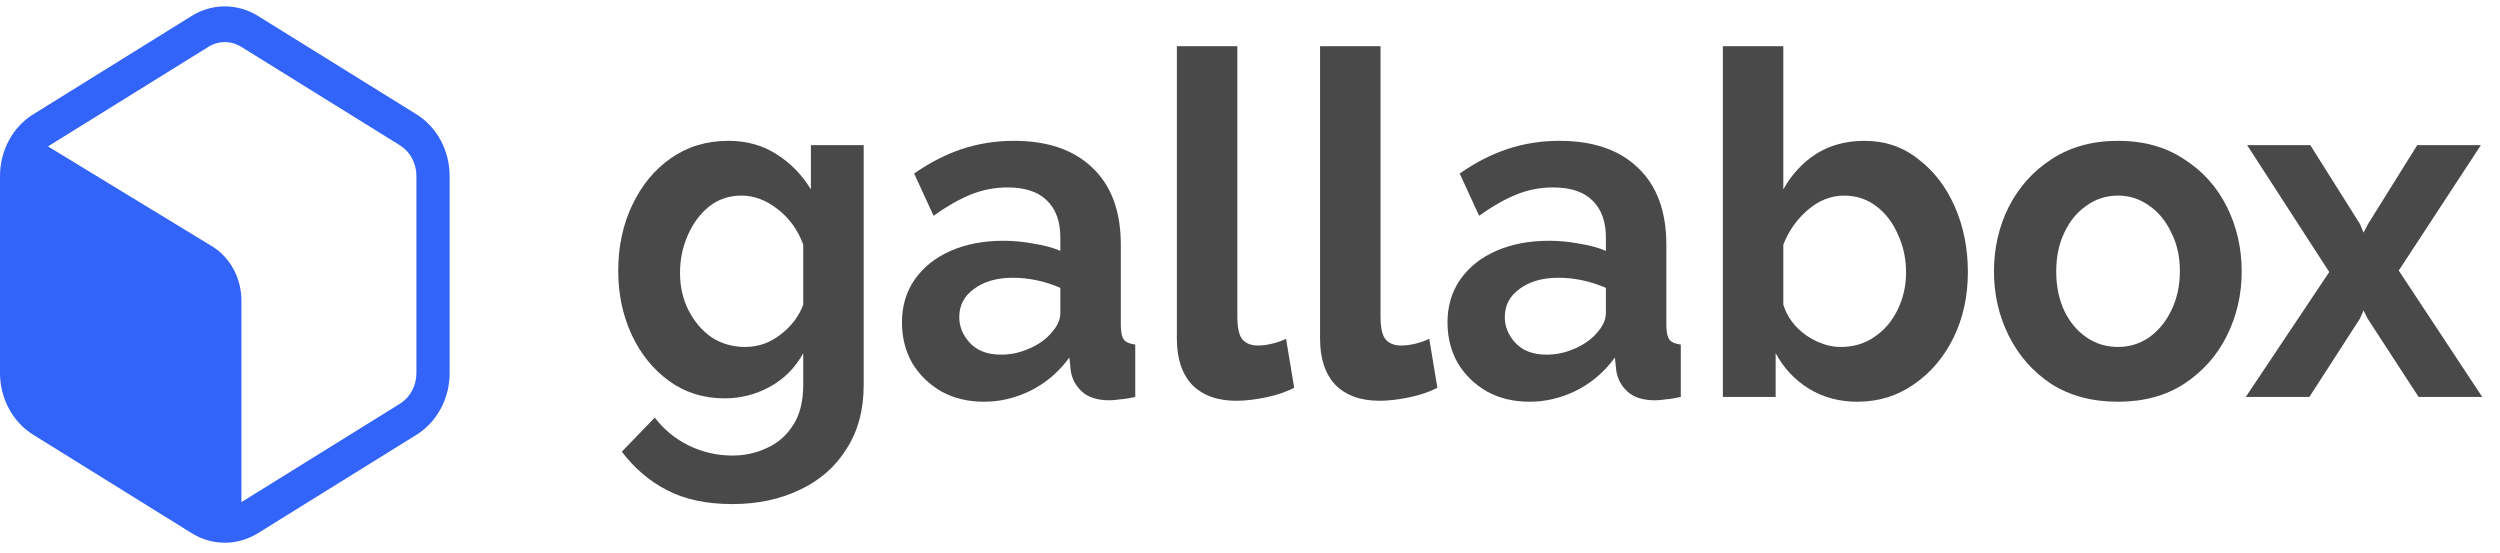 <svg width="226" height="50" viewBox="0 0 226 50" fill="none" xmlns="http://www.w3.org/2000/svg">
<g clip-path="url(#clip0_4494_3426)">
<path d="M65.514 36.012C63.61 36.012 61.938 35.491 60.496 34.448C59.055 33.406 57.926 32.016 57.111 30.278C56.295 28.512 55.887 26.586 55.887 24.502C55.887 22.301 56.308 20.317 57.151 18.551C57.994 16.756 59.164 15.337 60.659 14.294C62.155 13.252 63.882 12.73 65.84 12.73C67.499 12.73 68.954 13.136 70.205 13.947C71.456 14.729 72.489 15.785 73.305 17.117V13.121H78.078V34.796C78.078 37.054 77.561 38.98 76.528 40.572C75.521 42.194 74.121 43.425 72.326 44.265C70.531 45.133 68.492 45.568 66.207 45.568C63.868 45.568 61.897 45.148 60.292 44.308C58.715 43.497 57.355 42.339 56.213 40.833L59.191 37.749C60.007 38.821 61.026 39.66 62.25 40.269C63.501 40.877 64.82 41.181 66.207 41.181C67.349 41.181 68.396 40.949 69.348 40.486C70.327 40.051 71.116 39.356 71.714 38.401C72.312 37.474 72.612 36.272 72.612 34.796V31.929C71.904 33.232 70.898 34.245 69.593 34.969C68.315 35.664 66.955 36.012 65.514 36.012ZM67.349 31.364C68.546 31.364 69.62 30.988 70.572 30.235C71.551 29.482 72.231 28.584 72.612 27.542V22.113C72.122 20.78 71.347 19.709 70.286 18.898C69.253 18.087 68.165 17.682 67.023 17.682C65.908 17.682 64.929 18.015 64.086 18.681C63.27 19.347 62.631 20.216 62.169 21.287C61.706 22.33 61.475 23.459 61.475 24.675C61.475 25.92 61.733 27.05 62.25 28.063C62.767 29.077 63.46 29.887 64.331 30.496C65.228 31.075 66.234 31.364 67.349 31.364Z" fill="#494949"/>
<path d="M81.537 29.149C81.537 27.672 81.918 26.384 82.679 25.283C83.468 24.154 84.556 23.285 85.943 22.677C87.33 22.069 88.921 21.765 90.715 21.765C91.613 21.765 92.524 21.852 93.448 22.026C94.373 22.17 95.175 22.388 95.855 22.677V21.461C95.855 20.013 95.447 18.898 94.632 18.116C93.843 17.335 92.66 16.944 91.082 16.944C89.913 16.944 88.798 17.161 87.737 17.595C86.677 18.03 85.562 18.667 84.393 19.506L82.638 15.684C84.052 14.7 85.494 13.961 86.963 13.469C88.458 12.977 90.022 12.73 91.654 12.73C94.699 12.73 97.065 13.541 98.751 15.163C100.465 16.784 101.321 19.101 101.321 22.113V29.366C101.321 30.003 101.416 30.452 101.607 30.713C101.797 30.944 102.137 31.089 102.627 31.147V35.882C102.137 35.997 101.688 36.07 101.281 36.099C100.9 36.157 100.573 36.186 100.302 36.186C99.214 36.186 98.384 35.925 97.813 35.404C97.242 34.882 96.902 34.245 96.793 33.493L96.671 32.32C95.719 33.623 94.55 34.622 93.163 35.317C91.803 35.983 90.403 36.316 88.961 36.316C87.52 36.316 86.242 36.012 85.127 35.404C84.012 34.767 83.128 33.913 82.475 32.841C81.85 31.741 81.537 30.51 81.537 29.149ZM94.835 30.322C95.515 29.627 95.855 28.961 95.855 28.324V26.022C94.441 25.414 93.013 25.11 91.572 25.11C90.131 25.11 88.961 25.443 88.064 26.109C87.166 26.746 86.718 27.6 86.718 28.671C86.718 29.54 87.044 30.322 87.697 31.017C88.35 31.712 89.288 32.059 90.511 32.059C91.327 32.059 92.116 31.9 92.877 31.581C93.666 31.263 94.319 30.843 94.835 30.322Z" fill="#494949"/>
<path d="M106.389 4.174H111.855V28.585C111.855 29.657 112.018 30.366 112.344 30.713C112.671 31.061 113.119 31.235 113.69 31.235C114.126 31.235 114.574 31.177 115.037 31.061C115.499 30.945 115.907 30.8 116.26 30.627L116.995 35.057C116.26 35.434 115.404 35.723 114.425 35.926C113.446 36.128 112.562 36.23 111.773 36.23C110.06 36.23 108.727 35.752 107.776 34.796C106.851 33.812 106.389 32.422 106.389 30.627V4.174Z" fill="#494949"/>
<path d="M119.334 4.174H124.8V28.585C124.8 29.657 124.963 30.366 125.29 30.713C125.616 31.061 126.065 31.235 126.636 31.235C127.071 31.235 127.52 31.177 127.982 31.061C128.444 30.945 128.852 30.8 129.206 30.627L129.94 35.057C129.206 35.434 128.349 35.723 127.37 35.926C126.391 36.128 125.507 36.23 124.718 36.23C123.005 36.23 121.673 35.752 120.721 34.796C119.796 33.812 119.334 32.422 119.334 30.627V4.174Z" fill="#494949"/>
<path d="M130.854 29.149C130.854 27.672 131.234 26.384 131.996 25.283C132.784 24.154 133.872 23.285 135.259 22.677C136.646 22.069 138.237 21.765 140.032 21.765C140.929 21.765 141.841 21.852 142.765 22.026C143.689 22.17 144.492 22.388 145.172 22.677V21.461C145.172 20.013 144.763 18.898 143.948 18.116C143.16 17.335 141.977 16.944 140.399 16.944C139.229 16.944 138.114 17.161 137.054 17.595C135.994 18.03 134.879 18.667 133.71 19.506L131.955 15.684C133.37 14.7 134.811 13.961 136.279 13.469C137.774 12.977 139.338 12.73 140.97 12.73C144.016 12.73 146.382 13.541 148.068 15.163C149.781 16.784 150.638 19.101 150.638 22.113V29.366C150.638 30.003 150.733 30.452 150.923 30.713C151.114 30.944 151.454 31.089 151.943 31.147V35.882C151.454 35.997 151.005 36.07 150.597 36.099C150.217 36.157 149.89 36.186 149.618 36.186C148.53 36.186 147.7 35.925 147.13 35.404C146.558 34.882 146.218 34.245 146.109 33.493L145.988 32.32C145.036 33.623 143.866 34.622 142.479 35.317C141.12 35.983 139.719 36.316 138.278 36.316C136.836 36.316 135.558 36.012 134.443 35.404C133.329 34.767 132.444 33.913 131.792 32.841C131.166 31.741 130.854 30.51 130.854 29.149ZM144.152 30.322C144.831 29.627 145.172 28.961 145.172 28.324V26.022C143.757 25.414 142.33 25.11 140.888 25.11C139.447 25.11 138.278 25.443 137.381 26.109C136.484 26.746 136.034 27.6 136.034 28.671C136.034 29.54 136.361 30.322 137.013 31.017C137.666 31.712 138.604 32.059 139.828 32.059C140.643 32.059 141.432 31.9 142.194 31.581C142.983 31.263 143.635 30.843 144.152 30.322Z" fill="#494949"/>
<path d="M167.902 36.316C166.27 36.316 164.816 35.926 163.537 35.144C162.259 34.362 161.253 33.29 160.519 31.93V35.882H155.746V4.174H161.212V17.118C161.974 15.757 162.967 14.686 164.19 13.904C165.441 13.122 166.896 12.731 168.555 12.731C170.405 12.731 172.022 13.281 173.409 14.382C174.823 15.453 175.924 16.886 176.713 18.682C177.502 20.477 177.896 22.446 177.896 24.589C177.896 26.79 177.461 28.773 176.591 30.54C175.721 32.306 174.525 33.71 173.002 34.753C171.506 35.795 169.806 36.316 167.902 36.316ZM166.394 31.365C167.563 31.365 168.582 31.061 169.452 30.453C170.349 29.845 171.043 29.034 171.533 28.02C172.049 26.978 172.308 25.849 172.308 24.632C172.308 23.387 172.063 22.243 171.574 21.201C171.111 20.13 170.458 19.275 169.615 18.638C168.773 18.001 167.807 17.683 166.719 17.683C165.523 17.683 164.422 18.117 163.416 18.986C162.436 19.826 161.702 20.868 161.212 22.113V27.543C161.566 28.672 162.259 29.598 163.293 30.322C164.326 31.017 165.359 31.365 166.394 31.365Z" fill="#494949"/>
<path d="M191.471 36.316C189.132 36.316 187.12 35.78 185.434 34.709C183.775 33.608 182.497 32.16 181.6 30.365C180.703 28.57 180.254 26.63 180.254 24.545C180.254 22.431 180.703 20.476 181.6 18.681C182.524 16.886 183.816 15.452 185.475 14.381C187.161 13.281 189.159 12.73 191.471 12.73C193.783 12.73 195.767 13.281 197.426 14.381C199.113 15.452 200.404 16.886 201.303 18.681C202.2 20.476 202.649 22.431 202.649 24.545C202.649 26.63 202.2 28.57 201.303 30.365C200.404 32.16 199.113 33.608 197.426 34.709C195.767 35.78 193.783 36.316 191.471 36.316ZM185.883 24.545C185.883 25.877 186.128 27.064 186.617 28.107C187.107 29.12 187.772 29.916 188.616 30.495C189.459 31.075 190.41 31.364 191.471 31.364C192.505 31.364 193.443 31.075 194.286 30.495C195.129 29.887 195.796 29.077 196.284 28.063C196.802 27.021 197.06 25.834 197.06 24.502C197.06 23.198 196.802 22.04 196.284 21.027C195.796 19.984 195.129 19.173 194.286 18.594C193.443 17.986 192.505 17.682 191.471 17.682C190.41 17.682 189.459 17.986 188.616 18.594C187.772 19.173 187.107 19.984 186.617 21.027C186.128 22.04 185.883 23.213 185.883 24.545Z" fill="#494949"/>
<path d="M208.852 13.122L213.338 20.245L213.665 21.027L214.073 20.245L218.518 13.122H224.27L216.847 24.459L224.393 35.882H218.641L214.032 28.802L213.665 28.064L213.338 28.802L208.769 35.882H203.018L210.564 24.589L203.141 13.122H208.852Z" fill="#494949"/>
<path d="M37.665 10.346L23.309 1.433C22.401 0.872 21.372 0.577 20.325 0.577C19.277 0.577 18.248 0.872 17.34 1.433L2.985 10.346C2.078 10.911 1.326 11.722 0.802 12.698C0.278 13.673 0.002 14.78 0 15.906V33.729C0.002 34.856 0.279 35.962 0.802 36.938C1.326 37.913 2.078 38.724 2.985 39.289L17.34 48.205C18.248 48.766 19.277 49.061 20.325 49.061C21.372 49.061 22.401 48.766 23.309 48.205L37.665 39.294C38.571 38.729 39.323 37.918 39.846 36.942C40.37 35.967 40.646 34.861 40.647 33.734V15.906C40.646 14.78 40.37 13.674 39.847 12.698C39.323 11.722 38.571 10.911 37.665 10.346ZM37.645 33.729C37.644 34.289 37.507 34.839 37.247 35.323C36.986 35.808 36.613 36.211 36.163 36.491L21.825 45.392V27.164C21.823 26.165 21.575 25.185 21.106 24.322C20.637 23.46 19.963 22.747 19.154 22.256L4.342 13.238L4.487 13.142L18.843 4.231C19.293 3.952 19.804 3.805 20.325 3.805C20.845 3.805 21.356 3.952 21.807 4.231L36.163 13.142C36.613 13.423 36.986 13.826 37.247 14.311C37.507 14.796 37.644 15.346 37.645 15.906V33.729Z" fill="#3364FA"/>
</g>
<defs>
<clipPath id="clip0_4494_3426">
<rect width="225.614" height="49.203" fill="white"/>
</clipPath>
</defs>
</svg>
